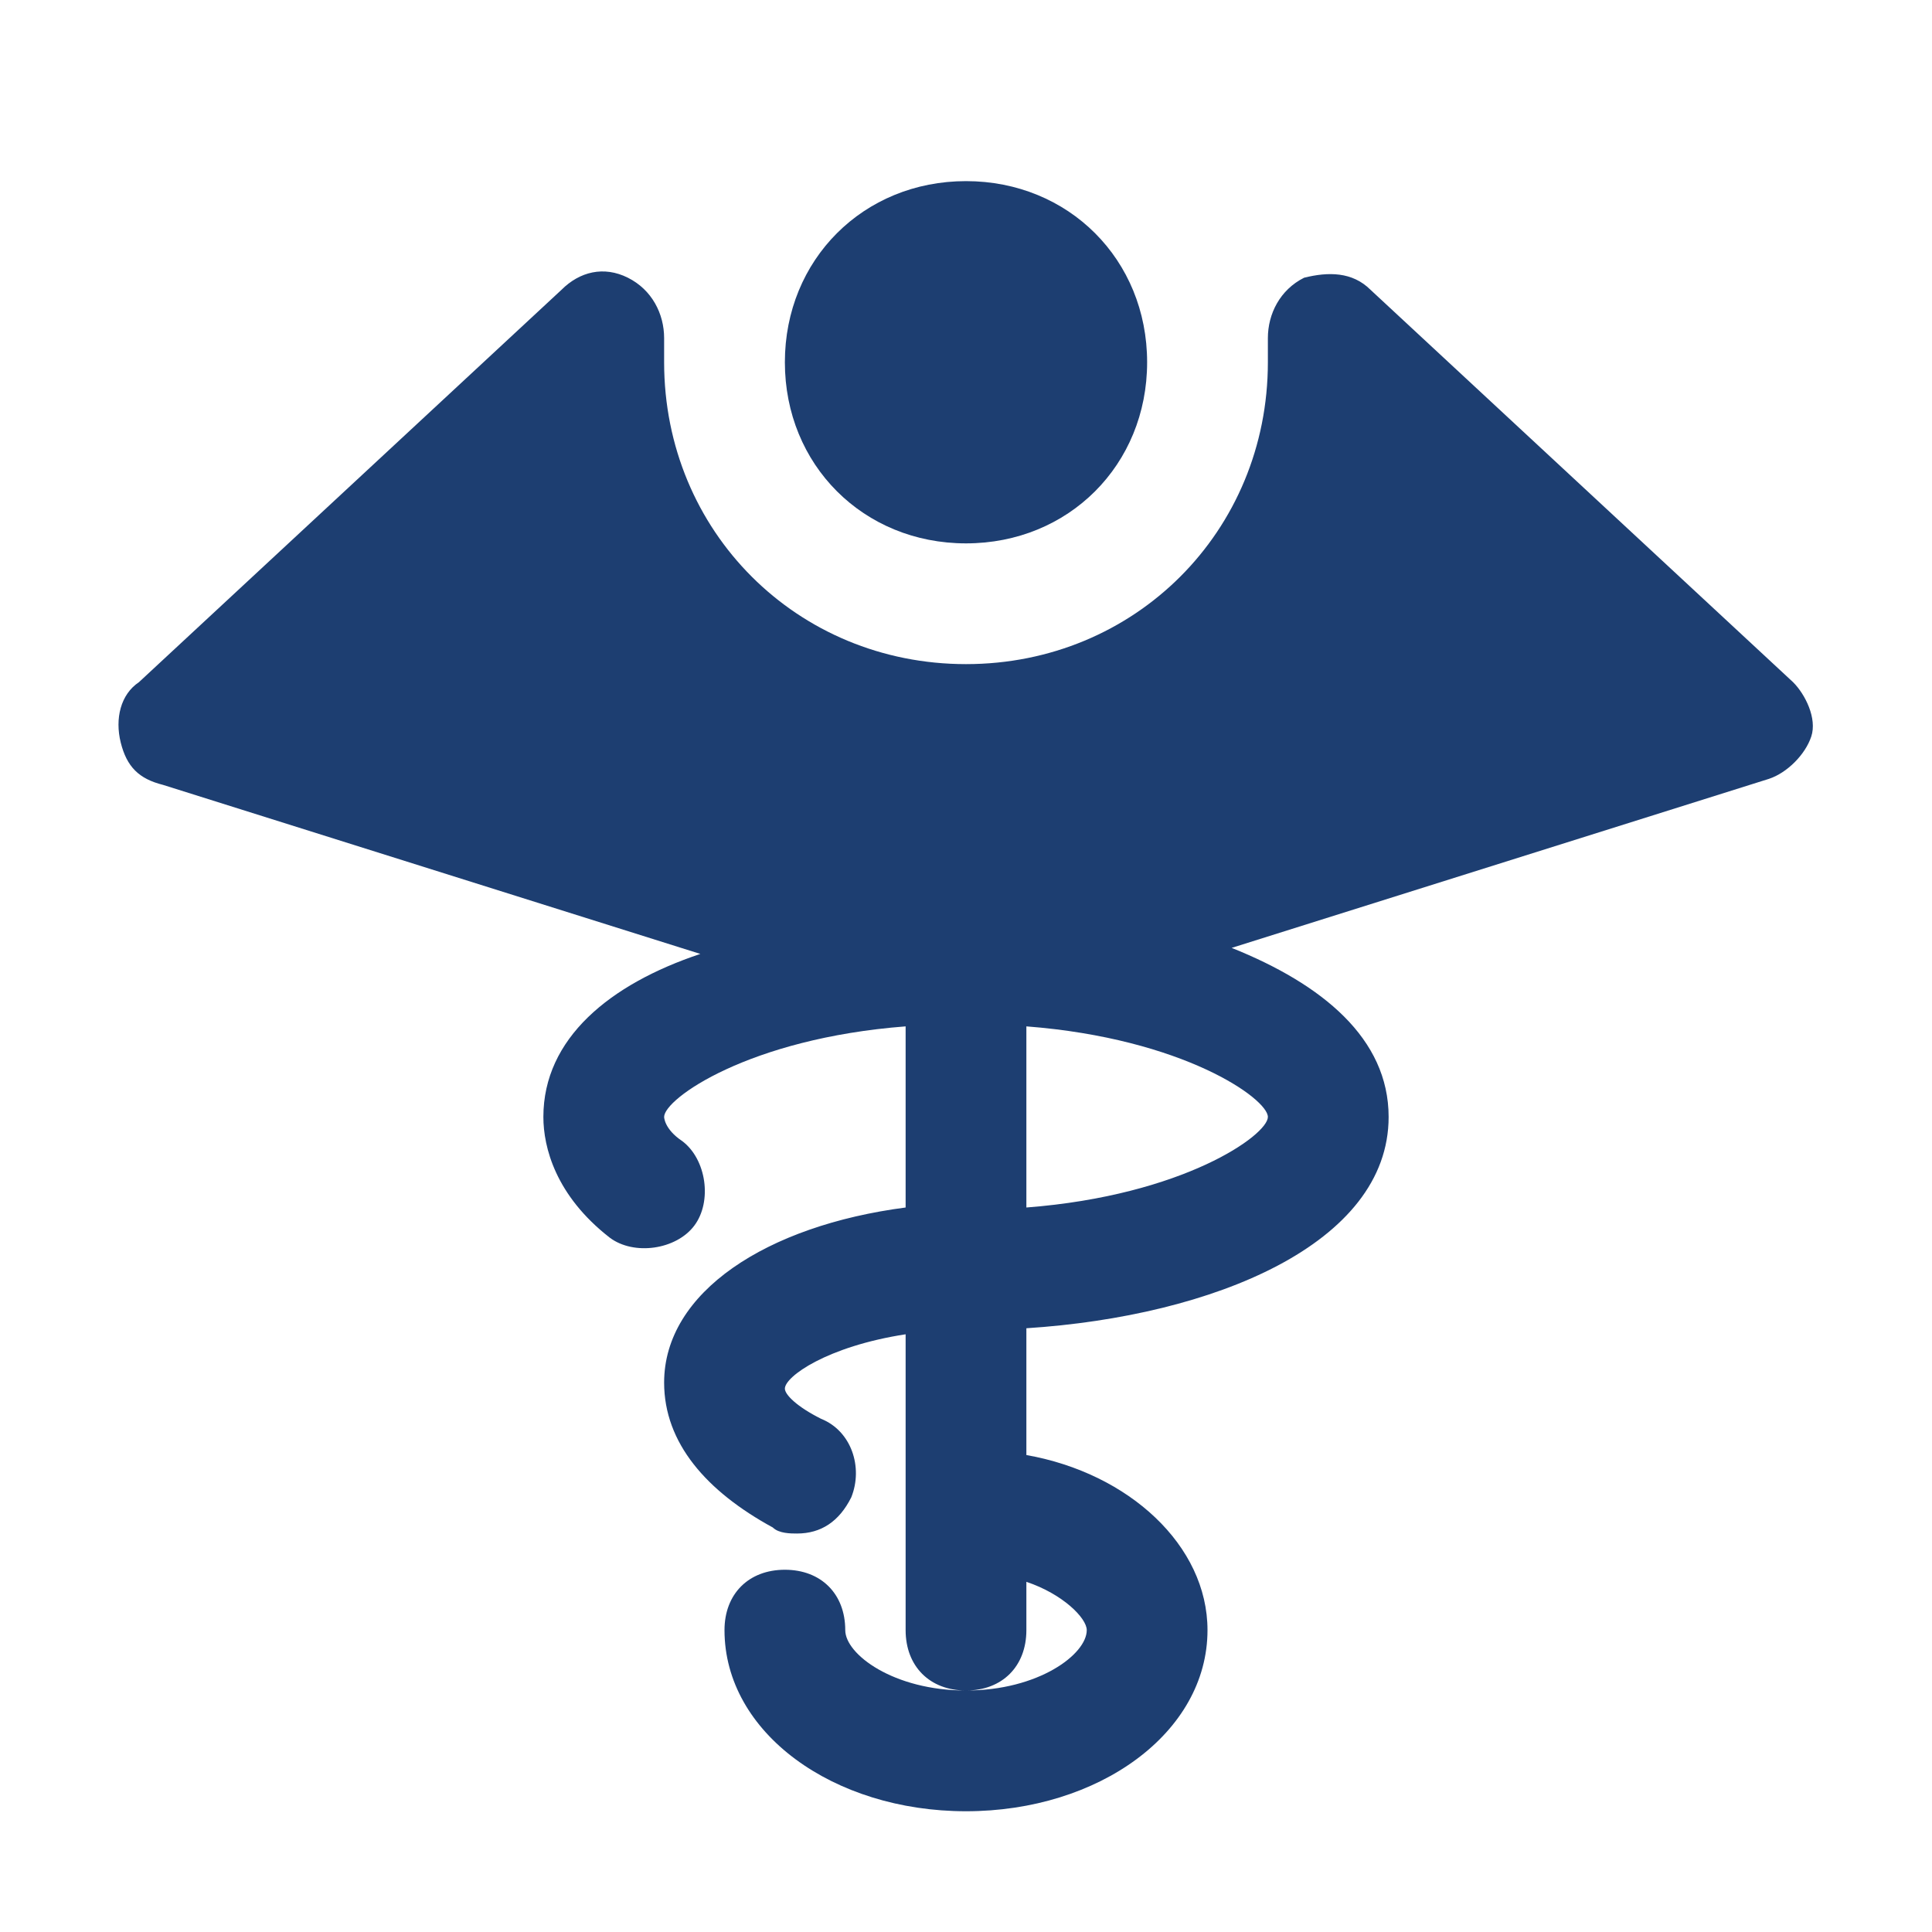 <svg width="400" height="400" viewBox="0 0 400 400" fill="none" xmlns="http://www.w3.org/2000/svg">
<path d="M200 112.5C221.25 112.5 237.5 96.25 237.5 75C237.5 53.75 221.25 37.5 200 37.5C178.75 37.5 162.5 53.75 162.5 75C162.5 96.25 178.75 112.5 200 112.5Z" fill="#1D3E71"/>
<path d="M371.25 141.25L283.75 60C280 56.25 275 56.25 270 57.5C265 60 262.5 65 262.5 70C262.5 71.25 262.5 73.75 262.5 75C262.5 110 235 137.5 200 137.5C165 137.5 137.5 110 137.5 75C137.5 73.75 137.5 71.25 137.5 70C137.5 65 135 60 130 57.5C125 55 120 56.25 116.25 60L28.75 141.25C25 143.75 23.75 148.75 25 153.75C26.25 158.75 28.75 161.25 33.75 162.5L145 197.5C126.25 203.75 112.5 215 112.5 231.25C112.5 237.5 115 247.5 126.25 256.25C131.25 260 140 258.75 143.75 253.75C147.5 248.75 146.25 240 141.25 236.25C137.5 233.75 137.5 231.25 137.5 231.25C137.5 227.5 155 215 187.5 212.5V250C158.75 253.75 137.5 267.5 137.5 286.25C137.5 298.75 146.25 308.75 160 316.25C161.25 317.5 163.75 317.5 165 317.5C170 317.5 173.75 315 176.25 310C178.75 303.75 176.25 296.25 170 293.75C165 291.25 162.5 288.75 162.5 287.5C162.5 285 171.25 278.75 187.5 276.25V337.5C187.5 345 192.5 350 200 350C207.5 350 212.5 345 212.5 337.5V327.5C220 330 225 335 225 337.5C225 342.5 215 350 200 350C185 350 175 342.5 175 337.5C175 330 170 325 162.5 325C155 325 150 330 150 337.5C150 358.75 172.5 375 200 375C227.5 375 250 358.75 250 337.5C250 320 233.75 305 212.5 301.25V275C251.25 272.5 287.5 257.5 287.5 231.25C287.5 215 273.75 203.75 255 196.25L366.25 161.25C370 160 373.75 156.25 375 152.5C376.25 148.75 373.75 143.75 371.25 141.25ZM262.5 231.25C262.5 235 245 247.5 212.5 250V212.5C245 215 262.5 227.5 262.5 231.25Z" fill="#1D3E71"/>
</svg>
